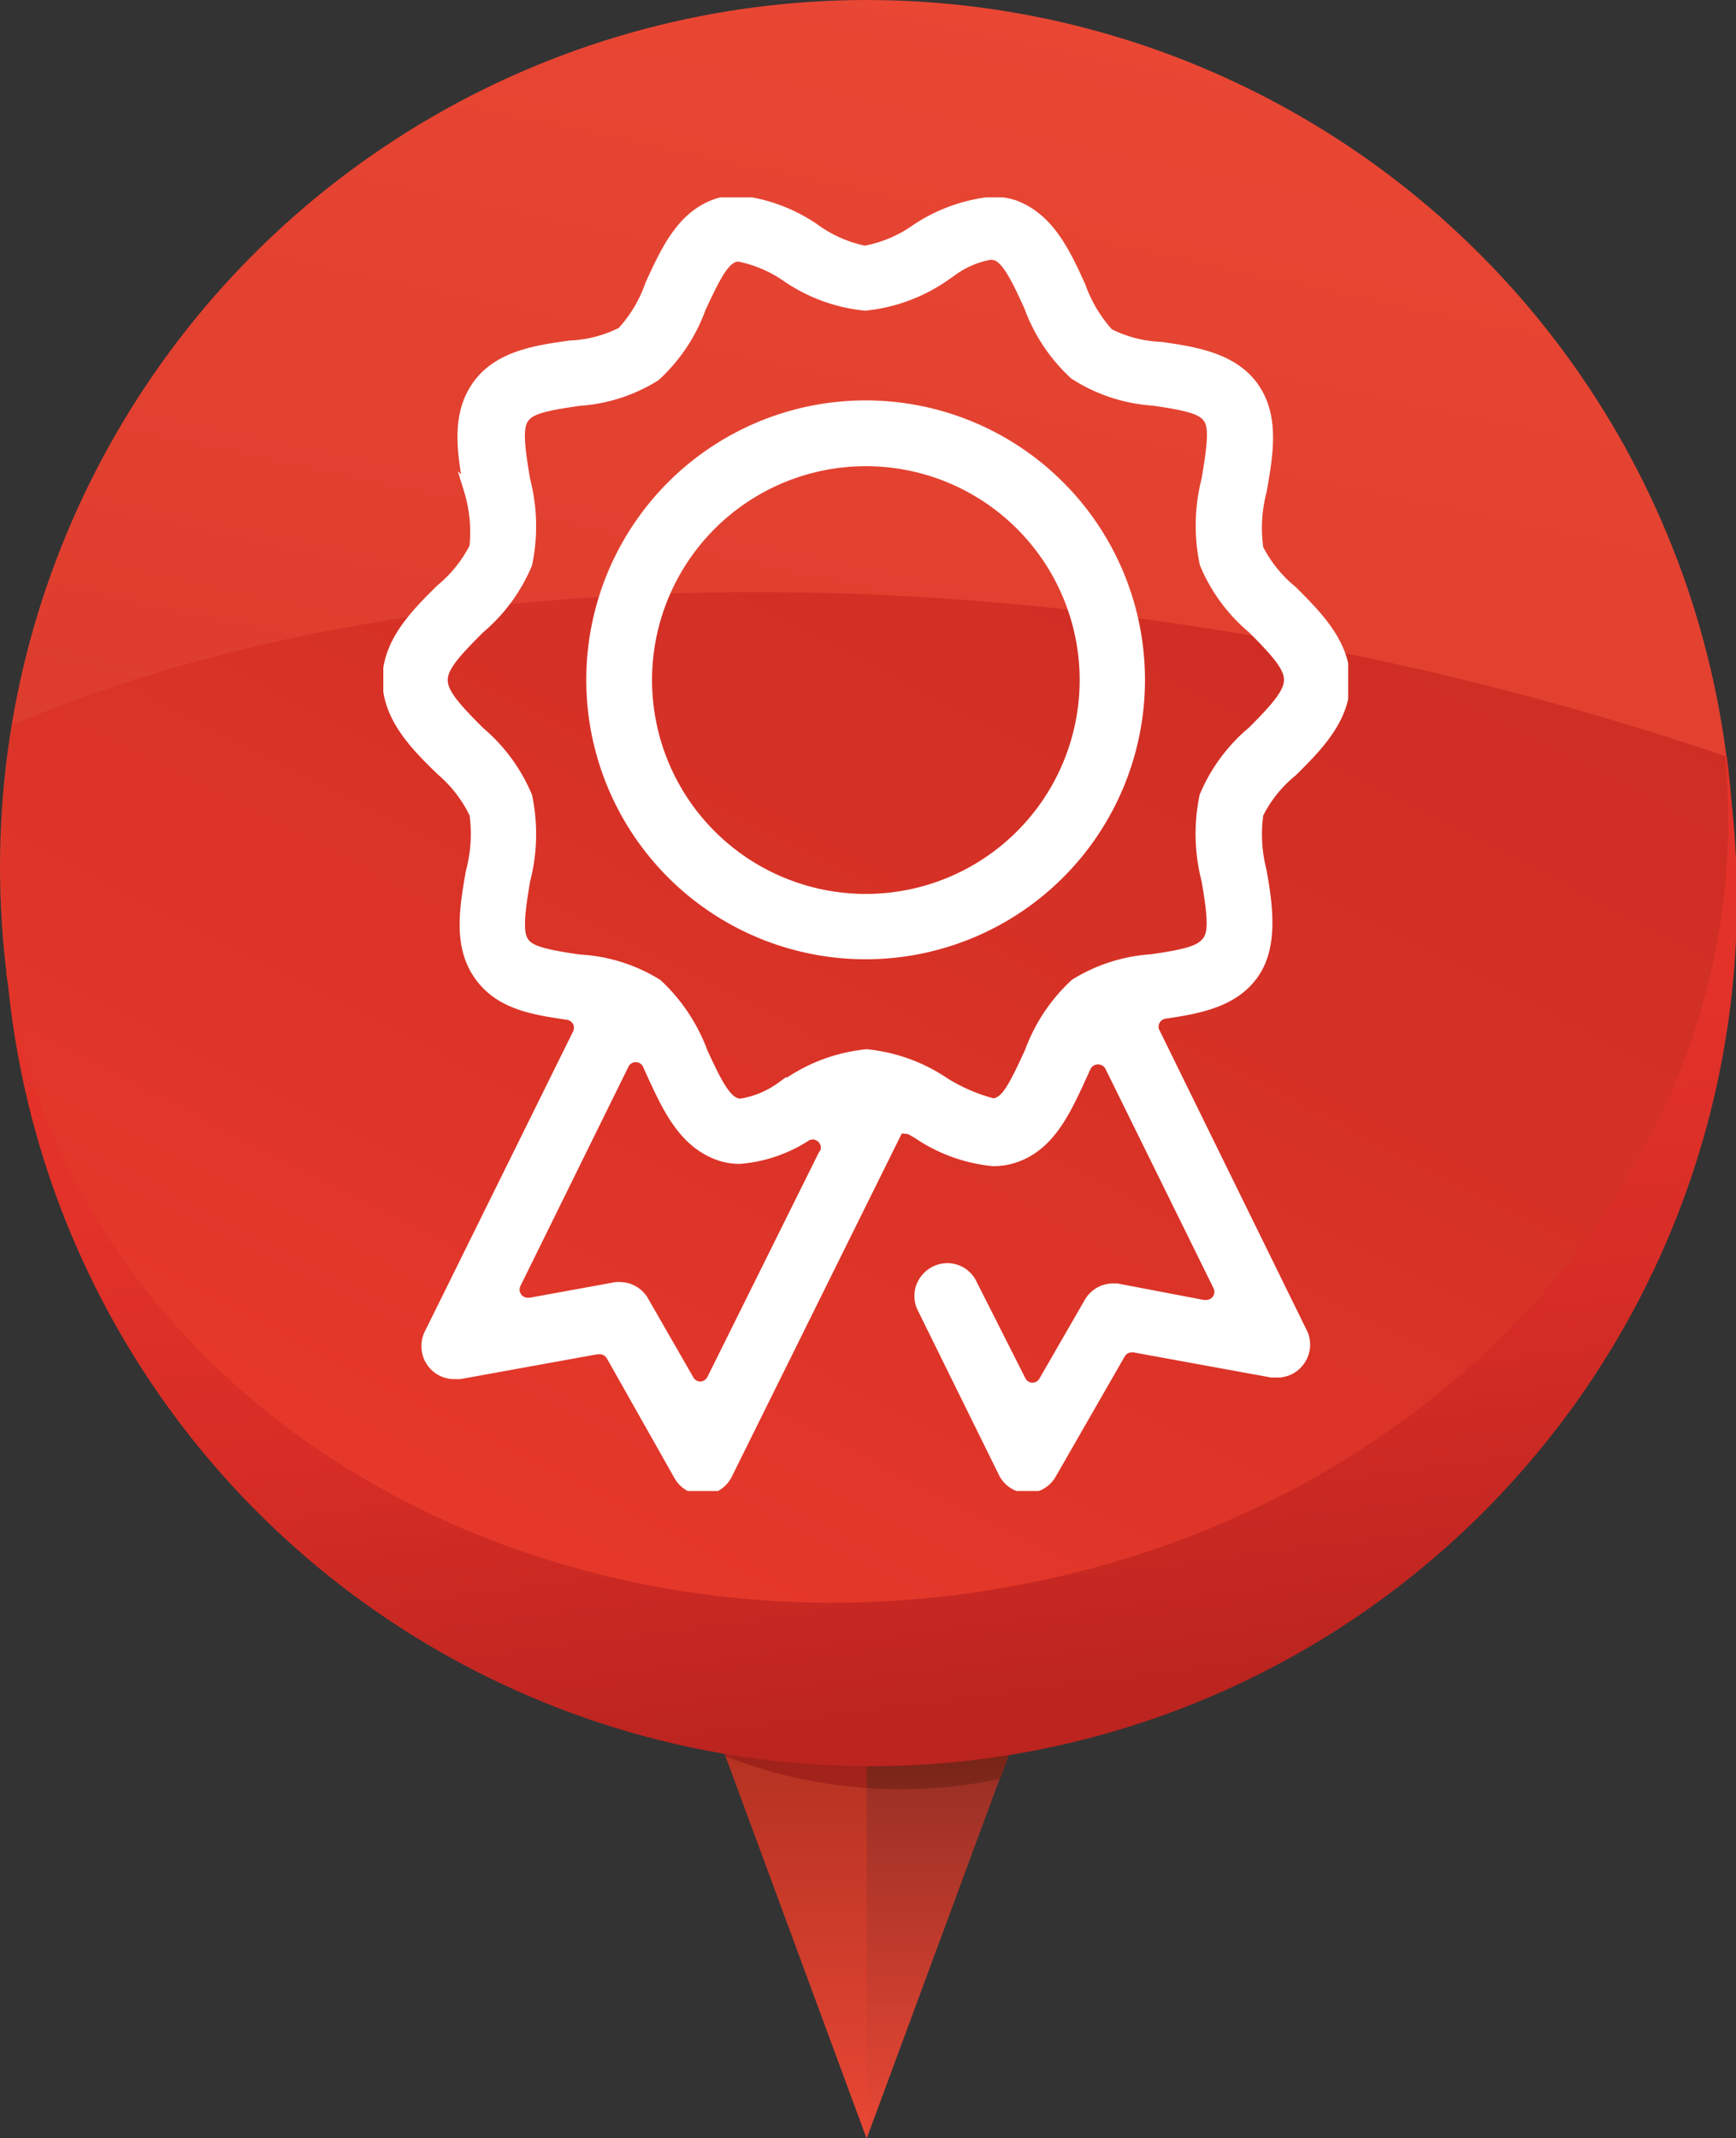 <svg id="Ebene_1" data-name="Ebene 1" xmlns="http://www.w3.org/2000/svg" xmlns:xlink="http://www.w3.org/1999/xlink" width="27.1mm" height="33.37mm" viewBox="0 0 76.81 94.58">
  <rect x="0" y="0" width="76.81" height="94.58" fill="#333333" stroke="none"/>
  <defs>
    <style>
      .cls-1, .cls-12 {
        fill: none;
      }

      .cls-2 {
        fill: url(#Unbenannter_Verlauf);
      }

      .cls-3 {
        fill: url(#Unbenannter_Verlauf_2);
      }

      .cls-4 {
        fill: url(#Unbenannter_Verlauf_3);
      }

      .cls-5 {
        fill: url(#Unbenannter_Verlauf_4);
      }

      .cls-6 {
        fill: url(#Unbenannter_Verlauf_5);
      }

      .cls-7 {
        fill: url(#Unbenannter_Verlauf_6);
      }

      .cls-8 {
        fill: url(#Unbenannter_Verlauf_7);
      }

      .cls-9 {
        fill: url(#Unbenannter_Verlauf_8);
      }

      .cls-10 {
        clip-path: url(#clip-path);
      }

      .cls-11 {
        fill: #fff;
      }

      .cls-12 {
        stroke: #fff;
        stroke-miterlimit: 10;
        stroke-width: 0.46px;
      }
    </style>
    <linearGradient id="Unbenannter_Verlauf" data-name="Unbenannter Verlauf" x1="38.38" y1="0.67" x2="38.38" y2="19.28" gradientTransform="matrix(1, 0, 0, -1, -0.02, 95.26)" gradientUnits="userSpaceOnUse">
      <stop offset="0" stop-color="#e94734"/>
      <stop offset="1" stop-color="#8e2c23"/>
    </linearGradient>
    <linearGradient id="Unbenannter_Verlauf_2" data-name="Unbenannter Verlauf 2" x1="421.16" y1="-251.19" x2="421.16" y2="-232.71" gradientTransform="matrix(1, 0, 0, -1, -382.77, -156.65)" gradientUnits="userSpaceOnUse">
      <stop offset="0" stop-color="#e94734"/>
      <stop offset="1" stop-color="#6c2115"/>
    </linearGradient>
    <linearGradient id="Unbenannter_Verlauf_3" data-name="Unbenannter Verlauf 3" x1="417.71" y1="-251.25" x2="417.71" y2="-232.65" gradientTransform="matrix(1, 0, 0, -1, -382.77, -156.65)" gradientUnits="userSpaceOnUse">
      <stop offset="0" stop-color="#e94734"/>
      <stop offset="1" stop-color="#b03020"/>
    </linearGradient>
    <linearGradient id="Unbenannter_Verlauf_4" data-name="Unbenannter Verlauf 4" x1="417.71" y1="-251.19" x2="417.71" y2="-232.71" gradientTransform="matrix(1, 0, 0, -1, -382.77, -156.65)" gradientUnits="userSpaceOnUse">
      <stop offset="0" stop-color="#e6332a"/>
      <stop offset="1" stop-color="#972018"/>
    </linearGradient>
    <linearGradient id="Unbenannter_Verlauf_5" data-name="Unbenannter Verlauf 5" x1="491.56" y1="-6.88" x2="491.56" y2="-18.43" gradientTransform="matrix(0.97, 0.24, 0.24, -0.97, -426.35, -120.63)" gradientUnits="userSpaceOnUse">
      <stop offset="0" stop-color="#ef7b61"/>
      <stop offset="0.82" stop-color="#e6332a"/>
    </linearGradient>
    <linearGradient id="Unbenannter_Verlauf_6" data-name="Unbenannter Verlauf 6" x1="479.62" y1="-23.25" x2="479.62" y2="-99.95" gradientTransform="matrix(0.98, 0.21, 0.21, -0.98, -418.58, -123.39)" gradientUnits="userSpaceOnUse">
      <stop offset="0" stop-color="#e94734"/>
      <stop offset="0.47" stop-color="#df3e2e"/>
      <stop offset="1" stop-color="#ce3024"/>
    </linearGradient>
    <linearGradient id="Unbenannter_Verlauf_7" data-name="Unbenannter Verlauf 7" x1="470.88" y1="-98.52" x2="493.79" y2="-13.01" gradientTransform="matrix(0.98, 0.21, 0.21, -0.98, -418.59, -123.38)" gradientUnits="userSpaceOnUse">
      <stop offset="0" stop-color="#e7392b"/>
      <stop offset="0.32" stop-color="#da3327"/>
      <stop offset="1" stop-color="#c32821"/>
    </linearGradient>
    <linearGradient id="Unbenannter_Verlauf_8" data-name="Unbenannter Verlauf 8" x1="495.35" y1="-444.86" x2="495.35" y2="-483.71" gradientTransform="matrix(0.99, -0.13, -0.13, -0.99, -510.94, -338.41)" gradientUnits="userSpaceOnUse">
      <stop offset="0" stop-color="#e6332a"/>
      <stop offset="0.3" stop-color="#e23229"/>
      <stop offset="0.61" stop-color="#d62d26"/>
      <stop offset="0.92" stop-color="#c22621"/>
      <stop offset="1" stop-color="#bb241f"/>
    </linearGradient>
    <clipPath id="clip-path" transform="translate(0 0)">
      <rect class="cls-1" x="16.96" y="8.73" width="42.69" height="57.22"/>
    </clipPath>
  </defs>
  <g>
    <polygon class="cls-2" points="45.23 75.98 38.35 94.58 31.48 75.98 45.23 75.98"/>
    <path class="cls-3" d="M31.48,76l.62,1.68a21.15,21.15,0,0,0,12.15,1l1-2.64Z" transform="translate(0 0)"/>
    <g>
      <path class="cls-4" d="M32.1,77.67,31.48,76l6.87,18.6V79.08A20.94,20.94,0,0,1,32.1,77.67Z" transform="translate(0 0)"/>
      <path class="cls-5" d="M38.35,79.08V76H31.48l.62,1.68A21,21,0,0,0,38.35,79.08Z" transform="translate(0 0)"/>
    </g>
  </g>
  <path class="cls-6" d="M47.75,9.69A48.34,48.34,0,0,1,71.34,23.08a33.81,33.81,0,0,0-45-16,34.21,34.21,0,0,0-5.69,3.42A48.18,48.18,0,0,1,47.75,9.69Z" transform="translate(0 0)"/>
  <g>
    <circle class="cls-7" cx="38.35" cy="38.35" r="38.35"/>
    <path class="cls-8" d="M30.23,75.83A38.36,38.36,0,0,0,76.41,33.47a137,137,0,0,0-15.11-4.2C37.73,24.15,15.53,25.63.54,32.08A38.37,38.37,0,0,0,30.23,75.83Z" transform="translate(0 0)"/>
    <path class="cls-9" d="M42.59,70.51C21.76,73.25,2.93,60.9.28,42.87a1.43,1.43,0,0,0,.06.5,38.34,38.34,0,1,0,76.25-8.06c-.07-.65-.15-1.29-.25-1.94a2.89,2.89,0,0,0-.08-.5C78.41,51,63.42,67.76,42.59,70.51Z" transform="translate(0 0)"/>
  </g>
  <g class="cls-10">
    <path class="cls-11" d="M38.31,20.39A9.69,9.69,0,1,0,48,30.07a9.69,9.69,0,0,0-9.68-9.68m0,21.81A12.13,12.13,0,1,1,50.43,30.07,12.13,12.13,0,0,1,38.31,42.2" transform="translate(0 0)"/>
    <path class="cls-12" d="M38.31,20.39A9.69,9.69,0,1,0,48,30.07,9.69,9.69,0,0,0,38.31,20.39Zm0,21.81A12.13,12.13,0,1,1,50.43,30.07,12.13,12.13,0,0,1,38.31,42.2Z" transform="translate(0 0)"/>
    <path class="cls-11" d="M47.57,43.52a7.67,7.67,0,0,0-2,3c-.7,1.53-1,2.05-1.39,2.23a.58.58,0,0,1-.26.06h0a7.84,7.84,0,0,1-2.11-.91,7.49,7.49,0,0,0-3.46-1.26,7.49,7.49,0,0,0-3.47,1.26l-.31.18a4.19,4.19,0,0,1-1.76.74h-.16l-.14-.05c-.44-.2-.81-.88-1.43-2.24a7.8,7.8,0,0,0-2-3,7.25,7.25,0,0,0-3.43-1.08c-1.64-.23-2.22-.41-2.47-.77s-.25-1,.05-2.74a8.17,8.17,0,0,0,.09-3.71,7.59,7.59,0,0,0-2.11-2.87c-1.1-1.1-1.63-1.71-1.63-2.28s.53-1.17,1.63-2.27a7.59,7.59,0,0,0,2.11-2.87,8.17,8.17,0,0,0-.09-3.71c-.3-1.73-.31-2.37-.05-2.74s.8-.54,2.47-.77A7.25,7.25,0,0,0,29,16.63a7.57,7.57,0,0,0,2-3c.7-1.52,1-2,1.4-2.23a.86.86,0,0,1,.23-.06h.06a5.64,5.64,0,0,1,2.13.91,7.41,7.41,0,0,0,3.46,1.26,7.49,7.49,0,0,0,3.46-1.26L42.1,12a4.06,4.06,0,0,1,1.71-.74.94.94,0,0,1,.3.05l0,0c.44.2.81.88,1.43,2.25a7.63,7.63,0,0,0,2,3A7.3,7.3,0,0,0,51,17.71c1.64.23,2.19.41,2.45.77s.24,1-.06,2.74a8.17,8.17,0,0,0-.08,3.71,7.49,7.49,0,0,0,2.11,2.87c1.1,1.1,1.62,1.71,1.62,2.27s-.52,1.18-1.62,2.28a7.51,7.51,0,0,0-2.12,2.87,8.17,8.17,0,0,0,.09,3.71c.3,1.73.31,2.37,0,2.74s-.83.54-2.46.77a7.29,7.29,0,0,0-3.44,1.08M36.44,51.07,31.51,61a.61.61,0,0,1-.52.34h0a.59.59,0,0,1-.51-.3l-2-3.48a1.2,1.2,0,0,0-1-.62.91.91,0,0,0-.23,0l-3.79.69h-.11a.59.59,0,0,1-.53-.85l4.78-9.7a.59.59,0,0,1,.53-.33h0a.58.58,0,0,1,.53.34l.2.44c.69,1.5,1.39,3,2.93,3.56a2.75,2.75,0,0,0,.95.16,6.36,6.36,0,0,0,2.93-1,.6.6,0,0,1,.29-.08.6.6,0,0,1,.53.86M51.1,45.68a.57.57,0,0,1,0-.54.59.59,0,0,1,.44-.31c1.58-.23,3.07-.53,3.93-1.76s.62-3,.34-4.56A6.39,6.39,0,0,1,55.67,36a5.65,5.65,0,0,1,1.5-1.87c1.1-1.09,2.34-2.33,2.34-4s-1.24-2.9-2.34-4a5.78,5.78,0,0,1-1.5-1.86,6.43,6.43,0,0,1,.15-2.57c.28-1.6.57-3.25-.34-4.56s-2.63-1.58-4.13-1.79a5.59,5.59,0,0,1-2.3-.6,6.21,6.21,0,0,1-1.25-2.1c-.68-1.5-1.39-3-2.92-3.57a3,3,0,0,0-1-.15,7.42,7.42,0,0,0-3.36,1.22,5.65,5.65,0,0,1-2.26.95A5.74,5.74,0,0,1,36,10.09a7.34,7.34,0,0,0-3.36-1.22,2.94,2.94,0,0,0-.94.15c-1.54.53-2.24,2.07-2.93,3.58a6,6,0,0,1-1.25,2.09,5.53,5.53,0,0,1-2.29.6c-1.5.21-3.2.45-4.13,1.79s-.63,3-.35,4.58A6.35,6.35,0,0,1,21,24.2a5.83,5.83,0,0,1-1.5,1.87c-1.1,1.09-2.35,2.33-2.35,4s1.25,2.92,2.36,4A5.9,5.9,0,0,1,21,36a6.46,6.46,0,0,1-.16,2.56c-.28,1.6-.56,3.25.34,4.55s2.36,1.54,3.94,1.77a.61.61,0,0,1,.44.31.6.6,0,0,1,0,.54L19,59a1.23,1.23,0,0,0,.12,1.28,1.21,1.21,0,0,0,1,.49l.23,0,6.07-1.1h.11a.6.6,0,0,1,.52.3l3,5.31a1.22,1.22,0,0,0,1.06.61h0a1.21,1.21,0,0,0,1.06-.67L39.71,50a.34.34,0,0,1,.09-.08.74.74,0,0,1,.25,0,.59.59,0,0,1,.29.07l.26.15a7.16,7.16,0,0,0,3.32,1.21,2.89,2.89,0,0,0,1-.16c1.53-.52,2.23-2.06,2.92-3.56l.2-.44a.6.6,0,0,1,.54-.34h0a.6.6,0,0,1,.54.33l4.78,9.7a.59.59,0,0,1-.54.85h-.11L49.42,57l-.23,0a1.22,1.22,0,0,0-1,.62l-2,3.47a.59.59,0,0,1-.51.3h0a.59.59,0,0,1-.52-.33L43,56.79a1.2,1.2,0,0,0-1.09-.69,1.3,1.3,0,0,0-.54.13,1.27,1.27,0,0,0-.62.71,1.21,1.21,0,0,0,.07.93l3.58,7.26a1.2,1.2,0,0,0,1,.68h.05a1.21,1.21,0,0,0,1.06-.61l3.05-5.31a.58.58,0,0,1,.51-.3h.11l6.08,1.11.23,0h0a1.19,1.19,0,0,0,1-.49A1.21,1.21,0,0,0,57.64,59Z" transform="translate(0 0)"/>
    <path class="cls-12" d="M47.57,43.52a7.67,7.67,0,0,0-2,3c-.7,1.53-1,2.05-1.39,2.23a.58.58,0,0,1-.26.06h0a7.84,7.84,0,0,1-2.11-.91,7.49,7.49,0,0,0-3.46-1.26,7.49,7.49,0,0,0-3.47,1.26l-.31.18a4.19,4.19,0,0,1-1.76.74h-.16l-.14-.05c-.44-.2-.81-.88-1.43-2.24a7.8,7.8,0,0,0-2-3,7.25,7.25,0,0,0-3.43-1.08c-1.64-.23-2.22-.41-2.47-.77s-.25-1,.05-2.74a8.17,8.17,0,0,0,.09-3.71,7.59,7.59,0,0,0-2.11-2.87c-1.1-1.1-1.63-1.71-1.63-2.28s.53-1.17,1.63-2.27a7.59,7.59,0,0,0,2.11-2.87,8.17,8.17,0,0,0-.09-3.71c-.3-1.73-.31-2.37-.05-2.74s.8-.54,2.47-.77A7.25,7.25,0,0,0,29,16.63a7.57,7.57,0,0,0,2-3c.7-1.52,1-2,1.4-2.23a.86.86,0,0,1,.23-.06h.06a5.64,5.64,0,0,1,2.13.91,7.41,7.41,0,0,0,3.46,1.26,7.49,7.49,0,0,0,3.46-1.26L42.1,12a4.06,4.06,0,0,1,1.71-.74.94.94,0,0,1,.3.05l0,0c.44.2.81.88,1.43,2.25a7.63,7.63,0,0,0,2,3A7.3,7.3,0,0,0,51,17.71c1.64.23,2.19.41,2.45.77s.24,1-.06,2.74a8.17,8.17,0,0,0-.08,3.71,7.49,7.49,0,0,0,2.11,2.87c1.1,1.1,1.62,1.71,1.62,2.27s-.52,1.18-1.62,2.28a7.51,7.51,0,0,0-2.12,2.87,8.17,8.17,0,0,0,.09,3.71c.3,1.73.31,2.37,0,2.74s-.83.54-2.46.77A7.29,7.29,0,0,0,47.57,43.52ZM36.44,51.07,31.51,61a.61.61,0,0,1-.52.34h0a.59.59,0,0,1-.51-.3l-2-3.48a1.2,1.2,0,0,0-1-.62.91.91,0,0,0-.23,0l-3.79.69h-.11a.59.59,0,0,1-.53-.85l4.78-9.7a.59.59,0,0,1,.53-.33h0a.58.58,0,0,1,.53.34l.2.44c.69,1.5,1.39,3,2.93,3.56a2.75,2.75,0,0,0,.95.16,6.36,6.36,0,0,0,2.93-1,.6.6,0,0,1,.29-.08.6.6,0,0,1,.53.86ZM51.1,45.68a.57.57,0,0,1,0-.54.59.59,0,0,1,.44-.31c1.58-.23,3.07-.53,3.93-1.76s.62-3,.34-4.56A6.39,6.39,0,0,1,55.67,36a5.65,5.65,0,0,1,1.5-1.87c1.1-1.09,2.34-2.33,2.34-4s-1.24-2.9-2.34-4a5.78,5.78,0,0,1-1.5-1.86,6.43,6.43,0,0,1,.15-2.57c.28-1.6.57-3.25-.34-4.56s-2.63-1.58-4.13-1.79a5.59,5.59,0,0,1-2.3-.6,6.21,6.21,0,0,1-1.25-2.1c-.68-1.5-1.39-3-2.92-3.57a3,3,0,0,0-1-.15,7.42,7.42,0,0,0-3.36,1.22,5.65,5.65,0,0,1-2.26.95A5.74,5.74,0,0,1,36,10.09a7.34,7.34,0,0,0-3.36-1.22,2.94,2.94,0,0,0-.94.15c-1.54.53-2.24,2.07-2.93,3.58a6,6,0,0,1-1.25,2.09,5.53,5.53,0,0,1-2.29.6c-1.5.21-3.2.45-4.13,1.79s-.63,3-.35,4.58A6.35,6.35,0,0,1,21,24.2a5.83,5.83,0,0,1-1.5,1.87c-1.1,1.09-2.35,2.33-2.35,4s1.25,2.92,2.36,4A5.9,5.9,0,0,1,21,36a6.46,6.46,0,0,1-.16,2.56c-.28,1.6-.56,3.25.34,4.55s2.36,1.54,3.94,1.77a.61.61,0,0,1,.44.31.6.6,0,0,1,0,.54L19,59a1.23,1.23,0,0,0,.12,1.28,1.21,1.21,0,0,0,1,.49l.23,0,6.07-1.1h.11a.6.6,0,0,1,.52.3l3,5.31a1.22,1.22,0,0,0,1.06.61h0a1.21,1.21,0,0,0,1.06-.67L39.71,50a.34.34,0,0,1,.09-.08.74.74,0,0,1,.25,0,.59.59,0,0,1,.29.07l.26.15a7.16,7.16,0,0,0,3.32,1.21,2.89,2.89,0,0,0,1-.16c1.53-.52,2.23-2.06,2.92-3.56l.2-.44a.6.6,0,0,1,.54-.34h0a.6.6,0,0,1,.54.33l4.78,9.7a.59.59,0,0,1-.54.85h-.11L49.42,57l-.23,0a1.22,1.22,0,0,0-1,.62l-2,3.47a.59.59,0,0,1-.51.3h0a.59.59,0,0,1-.52-.33L43,56.79a1.2,1.2,0,0,0-1.09-.69,1.3,1.3,0,0,0-.54.13,1.27,1.27,0,0,0-.62.71,1.21,1.21,0,0,0,.07.93l3.58,7.26a1.2,1.2,0,0,0,1,.68h.05a1.21,1.21,0,0,0,1.06-.61l3.05-5.31a.58.58,0,0,1,.51-.3h.11l6.08,1.11.23,0h0a1.19,1.19,0,0,0,1-.49A1.21,1.21,0,0,0,57.64,59Z" transform="translate(0 0)"/>
  </g>
</svg>
